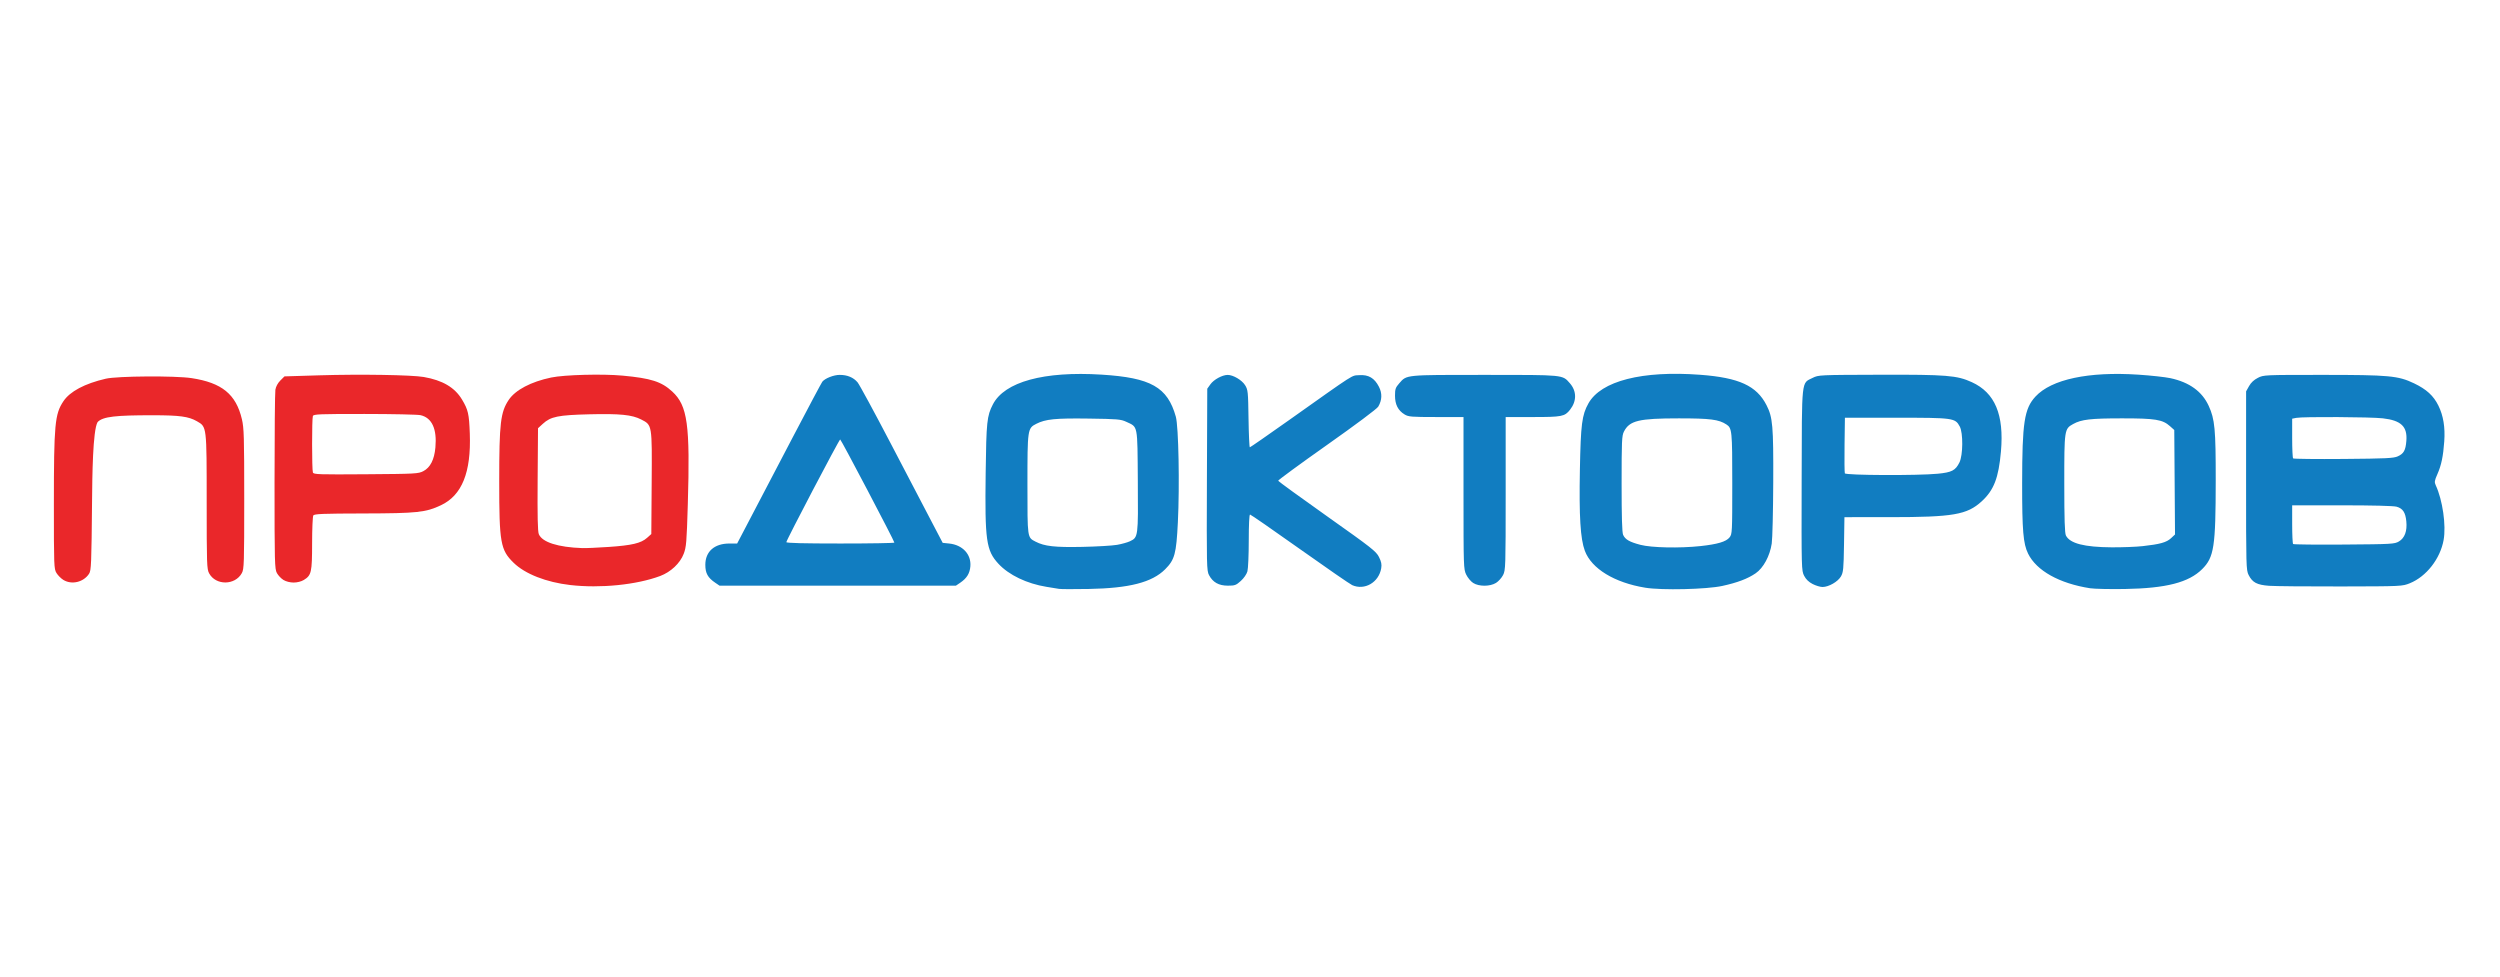 <?xml version="1.0" encoding="UTF-8"?> <svg xmlns="http://www.w3.org/2000/svg" viewBox="0 0 135.467 52.917" height="200" width="512"><path d="M-20.95 145.21c-.613-.103-2.52-.414-4.238-.69-6.64-1.068-12.79-4.018-16.29-7.815-4.15-4.502-4.623-7.862-4.327-30.728.225-17.357.433-19.342 2.439-23.232 3.956-7.671 17.266-11.318 36.84-10.094 16.686 1.043 22.311 4.231 25.123 14.238.931 3.315 1.315 23.282.689 35.82-.532 10.651-1.064 12.611-4.303 15.861-4.419 4.434-12.145 6.424-25.893 6.67-4.908.088-9.426.075-10.04-.03zm19.619-14.908c1.587-.278 3.554-.823 4.37-1.21 2.816-1.336 2.826-1.418 2.686-20.4-.144-19.394.09-18.194-3.92-20.07-1.832-.856-2.943-.951-12.713-1.087-11.291-.156-14.622.178-17.76 1.779-2.947 1.503-2.99 1.796-2.99 20.565 0 18.294-.058 17.884 2.758 19.34 3.035 1.57 6.516 1.96 15.759 1.772 4.908-.1 10.222-.41 11.81-.689zm178.887 14.506c-10.418-1.703-18.174-6.44-20.435-12.482-1.512-4.042-1.98-11.69-1.682-27.465.293-15.436.694-18.554 2.894-22.475 4.265-7.605 18.19-11.164 37.882-9.683 13.128.988 19.075 3.718 22.433 10.3 2.101 4.12 2.347 6.948 2.272 26.097-.038 9.816-.267 19.152-.508 20.747-.642 4.247-2.824 8.282-5.453 10.084-2.684 1.84-6.15 3.155-11.26 4.274-5.368 1.175-20.505 1.524-26.143.603zm18.687-14.088c5.819-.626 8.74-1.497 9.88-2.945.895-1.138.922-1.666.922-18.268 0-17.922-.082-18.735-2-19.992-2.563-1.68-5.491-2.055-16.057-2.055-13.613 0-16.732.752-18.64 4.494-.7 1.373-.78 3.186-.781 17.683 0 11.257.155 16.495.514 17.282.72 1.579 2.15 2.401 5.868 3.376 3.75.983 13.25 1.182 20.294.425zm131.975 14.276c-10.423-1.626-18.167-5.957-20.997-11.742-1.64-3.35-2.013-7.767-2.004-23.708.012-20.683.728-25.36 4.507-29.46 5.397-5.856 18.017-8.54 34.89-7.421 4.213.28 9.065.81 10.783 1.18 6.466 1.39 10.76 4.491 13.004 9.393 2.077 4.537 2.39 7.878 2.375 25.343-.02 22.387-.56 25.918-4.589 29.936-4.543 4.531-12.19 6.498-26.183 6.736-5.03.085-10.334-.03-11.786-.257zm17.81-14.26c5.88-.65 8.085-1.266 9.608-2.688l1.352-1.264-.126-17.691-.127-17.69-1.431-1.28c-2.538-2.267-4.953-2.663-16.251-2.663-10.622 0-13.749.36-16.545 1.907-3 1.66-3.029 1.853-3.021 20.246.005 12.168.15 16.725.558 17.532 1.358 2.683 6.211 3.933 15.497 3.992 3.558.022 8.277-.158 10.485-.402zM78.323 143.94c-.736-.328-8.726-5.841-17.756-12.252-9.03-6.412-16.609-11.657-16.843-11.657-.255 0-.426 3.523-.428 8.812-.001 4.846-.206 9.545-.455 10.441-.264.951-1.192 2.297-2.23 3.235-1.613 1.458-2.017 1.605-4.386 1.605-3.077 0-5.077-1.118-6.384-3.57-.793-1.486-.827-3.024-.715-32.347l.118-30.785 1.072-1.502c1.134-1.591 4.004-3.157 5.815-3.173 1.859-.017 4.838 1.732 5.924 3.48.968 1.556 1.028 2.14 1.163 11.345.079 5.337.28 9.697.446 9.689.167-.008 6.126-4.141 13.243-9.184 23.08-16.356 21.038-15.05 23.838-15.245 3.107-.218 5.124.975 6.638 3.924 1.15 2.24 1.07 4.528-.238 6.741-.434.735-7.586 6.08-17.365 12.98-9.145 6.452-16.578 11.903-16.519 12.113.06.211 7.53 5.638 16.601 12.061 15.105 10.696 16.58 11.854 17.537 13.77.805 1.61.979 2.49.755 3.816-.808 4.783-5.623 7.576-9.83 5.703zm155.946-.373c-1.337-.684-2.258-1.574-2.883-2.789-.903-1.755-.917-2.298-.844-32.465.083-34.774-.147-32.635 3.728-34.567 1.98-.988 2.222-.999 22.747-1.06 22.63-.067 26.12.215 31.158 2.518 7.848 3.587 10.959 10.989 9.863 23.47-.786 8.958-2.394 13.116-6.539 16.904-4.952 4.525-9.666 5.338-30.994 5.342l-15.472.003-.144 9.258c-.13 8.326-.235 9.416-1.046 10.82-1.031 1.784-4.151 3.57-6.236 3.57-.755 0-2.257-.452-3.338-1.005zm42.346-37.352c4.78-.462 6.017-1.105 7.367-3.826 1.216-2.452 1.28-10.007.104-12.175-1.57-2.894-2.072-2.963-21.494-2.97l-17.4-.007-.122 9.135c-.066 5.024-.022 9.39.098 9.704.265.69 24.631.798 31.447.139zm112.244 37.954c-4.13-.31-5.635-1.104-6.942-3.664-.833-1.633-.866-2.87-.859-31.945l.007-30.246.999-1.785c.657-1.176 1.676-2.127 2.987-2.788 1.974-.997 2.138-1.004 21.914-1.004 22.536 0 25.582.28 30.972 2.858 4.228 2.021 6.597 4.193 8.259 7.568 1.672 3.397 2.315 7.337 1.975 12.105-.36 5.046-.995 8.085-2.31 11.055-.999 2.258-1.07 2.728-.576 3.793 2.33 5.014 3.562 13.573 2.668 18.545-1.143 6.356-5.854 12.387-11.436 14.64-2.587 1.043-2.657 1.047-23.342 1.09-11.411.025-22.353-.075-24.317-.222zm43.948-15.014c1.973-1.157 2.845-3.513 2.52-6.816-.296-3.03-1.191-4.376-3.297-4.96-1.028-.286-8.194-.467-18.52-.469l-16.843-.002v6.395c0 3.518.142 6.538.317 6.713.174.174 7.954.258 17.289.185 16.18-.124 17.045-.173 18.534-1.046zm-.37-28.83c2.028-.92 2.64-2.023 2.9-5.228.394-4.859-1.766-6.936-7.95-7.647-4.125-.475-27.123-.597-29.326-.157l-1.394.279v6.562c0 3.61.146 6.71.326 6.889.179.179 7.859.263 17.066.186 14.463-.122 16.963-.242 18.377-.883zm-569.842 42.795c-2.511-1.708-3.342-3.214-3.342-6.056 0-4.5 3.07-7.217 8.159-7.217h2.617l4.496-8.589 14.185-27.105c5.33-10.184 9.904-18.782 10.165-19.106.927-1.155 3.869-2.31 5.884-2.31 2.59 0 4.653.86 6.055 2.526.606.72 5.658 10.034 11.227 20.697 5.57 10.662 11.808 22.599 13.864 26.525l3.738 7.139 2.191.226c4.545.47 7.519 3.67 7.18 7.727-.2 2.4-1.212 4.039-3.422 5.543l-1.475 1.004h-80.047zm60.683-13.58c0-.554-18.062-34.936-18.353-34.938-.345-.003-18.233 34.119-18.233 34.779 0 .316 5.87.466 18.293.466 10.062 0 18.293-.139 18.293-.308zm196.008 13.658c-.783-.502-1.837-1.766-2.342-2.81-.896-1.85-.92-2.561-.92-27.637V87.014l-9.257-.001c-8.451-.002-9.385-.08-10.713-.889-2.203-1.343-3.227-3.354-3.229-6.344 0-2.24.175-2.75 1.442-4.194 2.57-2.928 1.776-2.85 28.896-2.85 27.093 0 26.33-.074 28.875 2.825 2.34 2.665 2.363 6.055.062 8.98-1.804 2.294-2.722 2.473-12.63 2.473h-9.168v25.896c0 24.879-.034 25.963-.878 27.618-.483.947-1.561 2.143-2.395 2.659-2.046 1.264-5.777 1.27-7.743.01z" style="fill:#117dc1;fill-opacity:1;stroke-width:.446" transform="matrix(.16 0 0 .16 60.739 8.676)"></path><path d="M-186.479 143.91c-8.15-.94-15.301-3.747-19.182-7.527-4.47-4.354-4.895-6.76-4.889-27.666.006-19.646.44-23.355 3.219-27.506 2.25-3.363 7.546-6.154 14.383-7.58 4.489-.935 17.322-1.277 24.169-.643 9.63.893 13.183 2.03 16.829 5.392 5.19 4.783 6.075 11.19 5.272 38.145-.387 13.002-.512 14.506-1.398 16.825-1.22 3.19-4.37 6.155-7.969 7.502-7.994 2.99-20.298 4.227-30.434 3.057zm13.015-12.902c7.858-.534 10.953-1.269 12.985-3.084l1.44-1.286.121-17.326c.139-19.808.182-19.55-3.546-21.47-3.118-1.605-7.19-2.012-17.545-1.757-10.614.262-13.092.768-15.766 3.218l-1.635 1.498-.127 17.306c-.092 12.472.019 17.658.396 18.568 1.132 2.732 6.47 4.442 14.754 4.726 1.146.04 5.161-.138 8.923-.393zm-184.684 11.175c-.8-.488-1.853-1.541-2.34-2.341-.853-1.399-.887-2.285-.885-23.317.002-27.095.319-30.51 3.236-34.868 2.224-3.325 7.19-5.965 14.347-7.626 3.93-.913 23.44-1.045 29.037-.197 10.28 1.557 15.068 5.463 17.058 13.913.702 2.979.789 5.948.789 26.994 0 21.922-.059 23.754-.803 25.117-2.3 4.212-8.853 4.25-11.098.064-.759-1.415-.815-3.086-.815-24.161 0-25.743.041-25.4-3.288-27.313-2.84-1.631-5.852-2.039-15.053-2.039-12.266 0-16.827.408-18.603 2.314-1.656 2.78-1.801 18.73-1.873 26.408-.206 21.912-.285 23.839-1.028 24.972-1.867 2.847-5.855 3.803-8.68 2.08zm74.537.015c-.786-.479-1.79-1.532-2.231-2.34-.75-1.373-.802-3.412-.802-30.917 0-16.196.128-30.224.284-31.173.177-1.077.81-2.252 1.682-3.124l1.397-1.397 11.926-.364c13.774-.42 31.185-.138 35.256.57 6.356 1.106 10.483 3.536 12.93 7.614 2.101 3.5 2.414 4.865 2.655 11.588.471 13.115-2.654 20.865-9.77 24.23-5.154 2.435-8.01 2.74-26.168 2.786-13.916.035-16.723.146-17.06.679-.221.35-.406 4.613-.41 9.471-.008 9.811-.233 10.802-2.817 12.377-.858.524-2.23.871-3.436.871s-2.578-.347-3.436-.87zm47.379-36.868c2.345-1.23 3.696-3.884 4.068-7.993.57-6.286-1.158-10.058-5.017-10.953-.948-.22-9.482-.405-18.964-.41-15.317-.01-17.272.068-17.513.695-.357.931-.35 18.197.007 19.13.252.656 1.977.713 17.959.595 16.939-.125 17.755-.17 19.46-1.064z" style="fill:#ea272a;stroke-width:.446" transform="matrix(.16 0 0 .16 60.739 8.676)"></path></svg> 